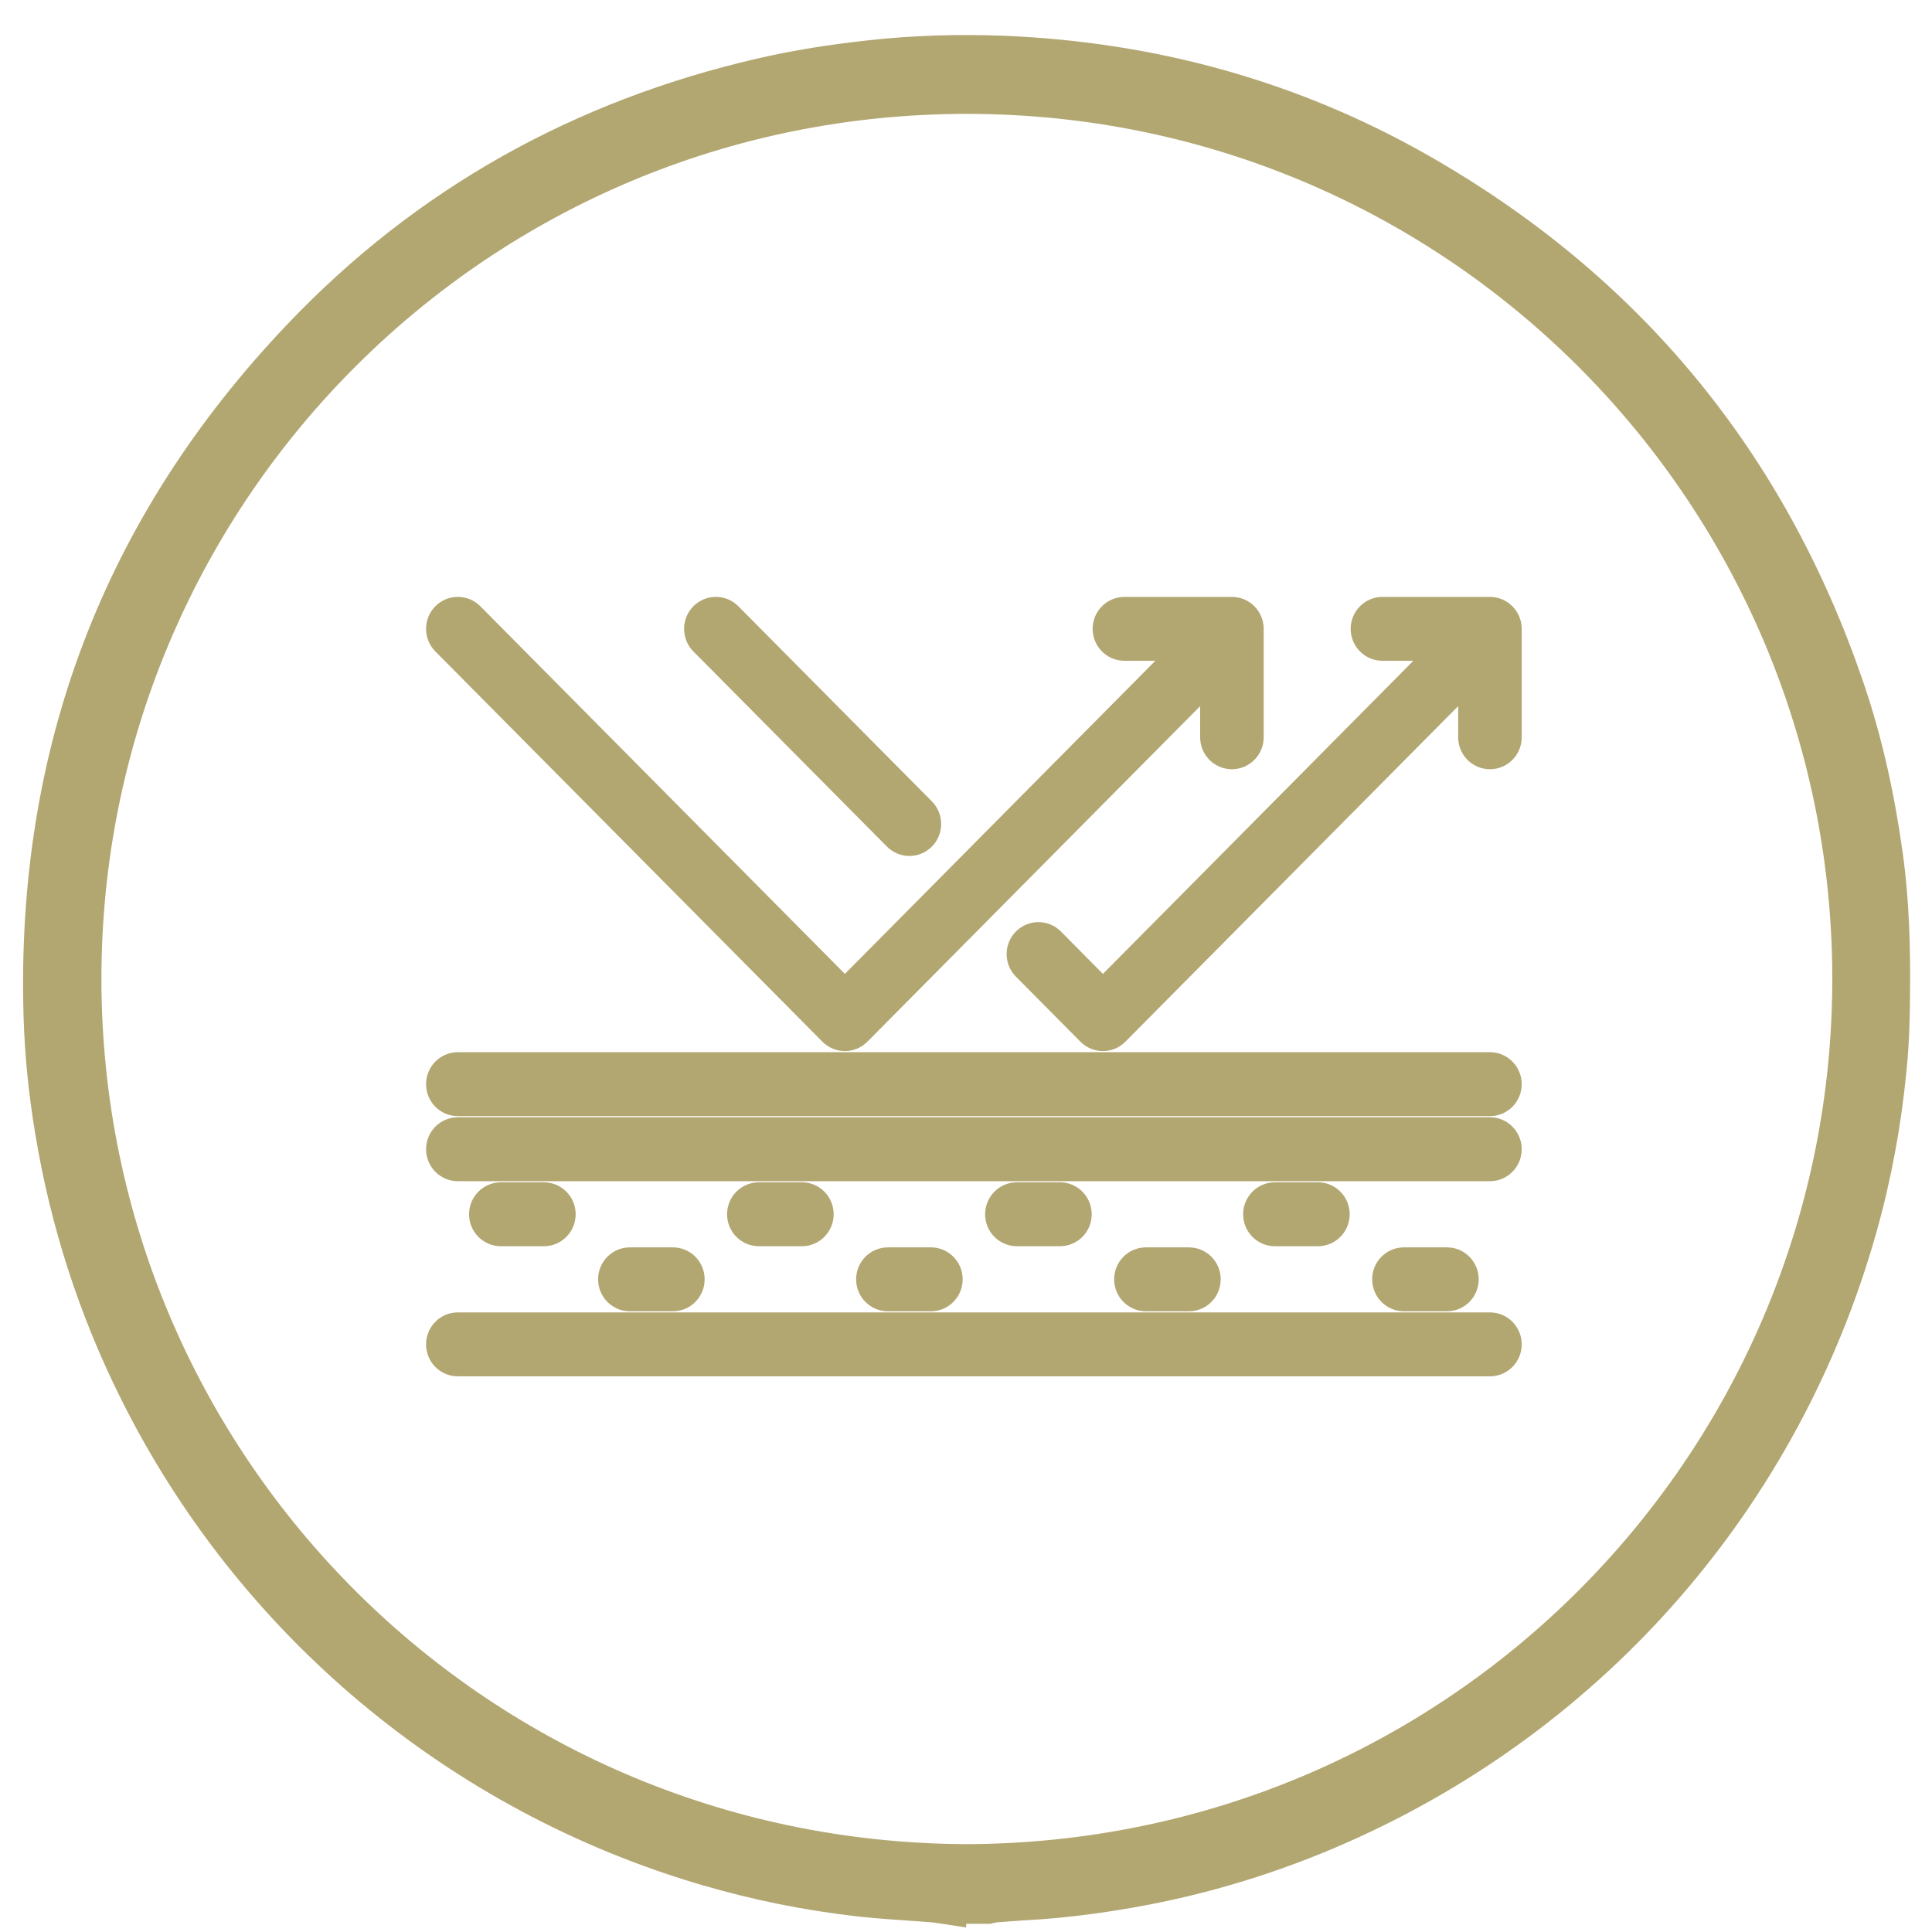 <svg width="47" height="47" viewBox="0 0 47 47" fill="none" xmlns="http://www.w3.org/2000/svg">
<g id="icon_abrasionresistant">
<path id="Vector" d="M36.769 26.375C36.769 26.666 36.535 26.902 36.246 26.902H11.138C10.849 26.902 10.615 26.666 10.615 26.375C10.615 26.084 10.849 25.847 11.138 25.847H36.246C36.535 25.847 36.769 26.084 36.769 26.375ZM36.246 27.43H11.138C10.849 27.43 10.615 27.666 10.615 27.957C10.615 28.249 10.849 28.485 11.138 28.485H36.246C36.535 28.485 36.769 28.249 36.769 27.957C36.769 27.666 36.535 27.43 36.246 27.43ZM36.246 32.177H11.138C10.849 32.177 10.615 32.413 10.615 32.705C10.615 32.996 10.849 33.232 11.138 33.232H36.246C36.535 33.232 36.769 32.996 36.769 32.705C36.769 32.413 36.535 32.177 36.246 32.177ZM13.231 30.067C13.52 30.067 13.754 29.831 13.754 29.54C13.754 29.248 13.52 29.012 13.231 29.012H12.184C11.896 29.012 11.661 29.248 11.661 29.54C11.661 29.831 11.896 30.067 12.184 30.067H13.231ZM16.369 31.65C16.658 31.65 16.892 31.413 16.892 31.122C16.892 30.831 16.658 30.595 16.369 30.595H15.323C15.034 30.595 14.8 30.831 14.8 31.122C14.8 31.413 15.034 31.65 15.323 31.65H16.369ZM19.508 30.067C19.796 30.067 20.031 29.831 20.031 29.54C20.031 29.248 19.796 29.012 19.508 29.012H18.461C18.172 29.012 17.938 29.248 17.938 29.54C17.938 29.831 18.172 30.067 18.461 30.067H19.508ZM22.646 31.65C22.935 31.65 23.169 31.413 23.169 31.122C23.169 30.831 22.935 30.595 22.646 30.595H21.6C21.311 30.595 21.077 30.831 21.077 31.122C21.077 31.413 21.311 31.65 21.6 31.65H22.646ZM25.785 30.067C26.074 30.067 26.308 29.831 26.308 29.54C26.308 29.248 26.074 29.012 25.785 29.012H24.738C24.449 29.012 24.215 29.248 24.215 29.54C24.215 29.831 24.449 30.067 24.738 30.067H25.785ZM28.923 31.65C29.212 31.65 29.446 31.413 29.446 31.122C29.446 30.831 29.212 30.595 28.923 30.595H27.877C27.588 30.595 27.354 30.831 27.354 31.122C27.354 31.413 27.588 31.65 27.877 31.65H28.923ZM32.061 30.067C32.35 30.067 32.584 29.831 32.584 29.54C32.584 29.248 32.35 29.012 32.061 29.012H31.015C30.726 29.012 30.492 29.248 30.492 29.54C30.492 29.831 30.726 30.067 31.015 30.067H32.061ZM35.2 31.65C35.489 31.65 35.723 31.413 35.723 31.122C35.723 30.831 35.489 30.595 35.2 30.595H34.154C33.865 30.595 33.631 30.831 33.631 31.122C33.631 31.413 33.865 31.65 34.154 31.65H35.2ZM20.184 25.165C20.286 25.268 20.42 25.32 20.554 25.32C20.688 25.32 20.821 25.268 20.924 25.165L29.446 16.571V17.935C29.446 18.227 29.68 18.463 29.969 18.463C30.258 18.463 30.492 18.227 30.492 17.935V15.298C30.492 15.229 30.478 15.161 30.452 15.097C30.399 14.967 30.297 14.865 30.169 14.811C30.105 14.784 30.037 14.771 29.969 14.771H27.354C27.065 14.771 26.831 15.007 26.831 15.298C26.831 15.589 27.065 15.825 27.354 15.825H28.706L20.554 24.047L11.508 14.925C11.304 14.719 10.973 14.719 10.768 14.925C10.564 15.131 10.564 15.465 10.768 15.671L20.184 25.165ZM21.753 20.418C21.855 20.521 21.989 20.573 22.123 20.573C22.257 20.573 22.391 20.521 22.493 20.418C22.697 20.212 22.697 19.878 22.493 19.672L17.785 14.925C17.581 14.719 17.25 14.719 17.045 14.925C16.841 15.131 16.841 15.465 17.045 15.671L21.753 20.418ZM36.446 14.811C36.382 14.784 36.314 14.771 36.246 14.771H33.631C33.342 14.771 33.108 15.007 33.108 15.298C33.108 15.589 33.342 15.825 33.631 15.825H34.983L26.831 24.047L25.631 22.837C25.427 22.631 25.096 22.631 24.892 22.837C24.687 23.043 24.687 23.377 24.892 23.583L26.461 25.165C26.563 25.268 26.697 25.32 26.831 25.32C26.965 25.32 27.098 25.268 27.2 25.165L35.723 16.571V17.935C35.723 18.227 35.957 18.463 36.246 18.463C36.535 18.463 36.769 18.227 36.769 17.935V15.298C36.769 15.229 36.755 15.161 36.729 15.097C36.676 14.967 36.574 14.865 36.446 14.811Z" fill="#B2A671" stroke="#B2A671" stroke-width="0.5"/>
<path id="Vector_2" d="M23.004 46.309C22.904 46.294 22.808 46.274 22.708 46.267C22.1 46.217 21.489 46.19 20.881 46.12C19.646 45.978 18.427 45.732 17.231 45.382C11.204 43.62 6.189 39.424 3.389 33.805C2.392 31.805 1.712 29.697 1.35 27.494C1.196 26.57 1.1 25.643 1.073 24.709C0.885 18.347 2.969 12.836 7.354 8.232C10.427 5.001 14.181 2.917 18.531 1.913C19.392 1.713 20.265 1.578 21.142 1.482C22.231 1.359 23.323 1.328 24.416 1.37C28 1.52 31.381 2.44 34.5 4.217C39.527 7.082 42.977 11.267 44.85 16.74C45.308 18.074 45.604 19.451 45.796 20.847C45.95 21.963 45.977 23.082 45.965 24.201C45.962 24.805 45.943 25.409 45.881 26.009C45.754 27.313 45.519 28.597 45.162 29.859C43.327 36.359 38.739 41.644 32.558 44.37C30.927 45.09 29.235 45.605 27.481 45.913C26.646 46.059 25.804 46.167 24.958 46.213C24.708 46.228 24.454 46.247 24.204 46.267C24.15 46.27 24.093 46.29 24.039 46.301H23.004V46.309ZM23.512 45.363C35.492 45.324 44.939 35.713 45.073 24.063C45.208 12.128 35.6 2.282 23.539 2.27C11.604 2.263 2.108 11.867 1.969 23.551C1.827 35.451 11.389 45.317 23.515 45.363H23.512Z" fill="#B2A671" stroke="#B2A671"/>
</g>
</svg>
